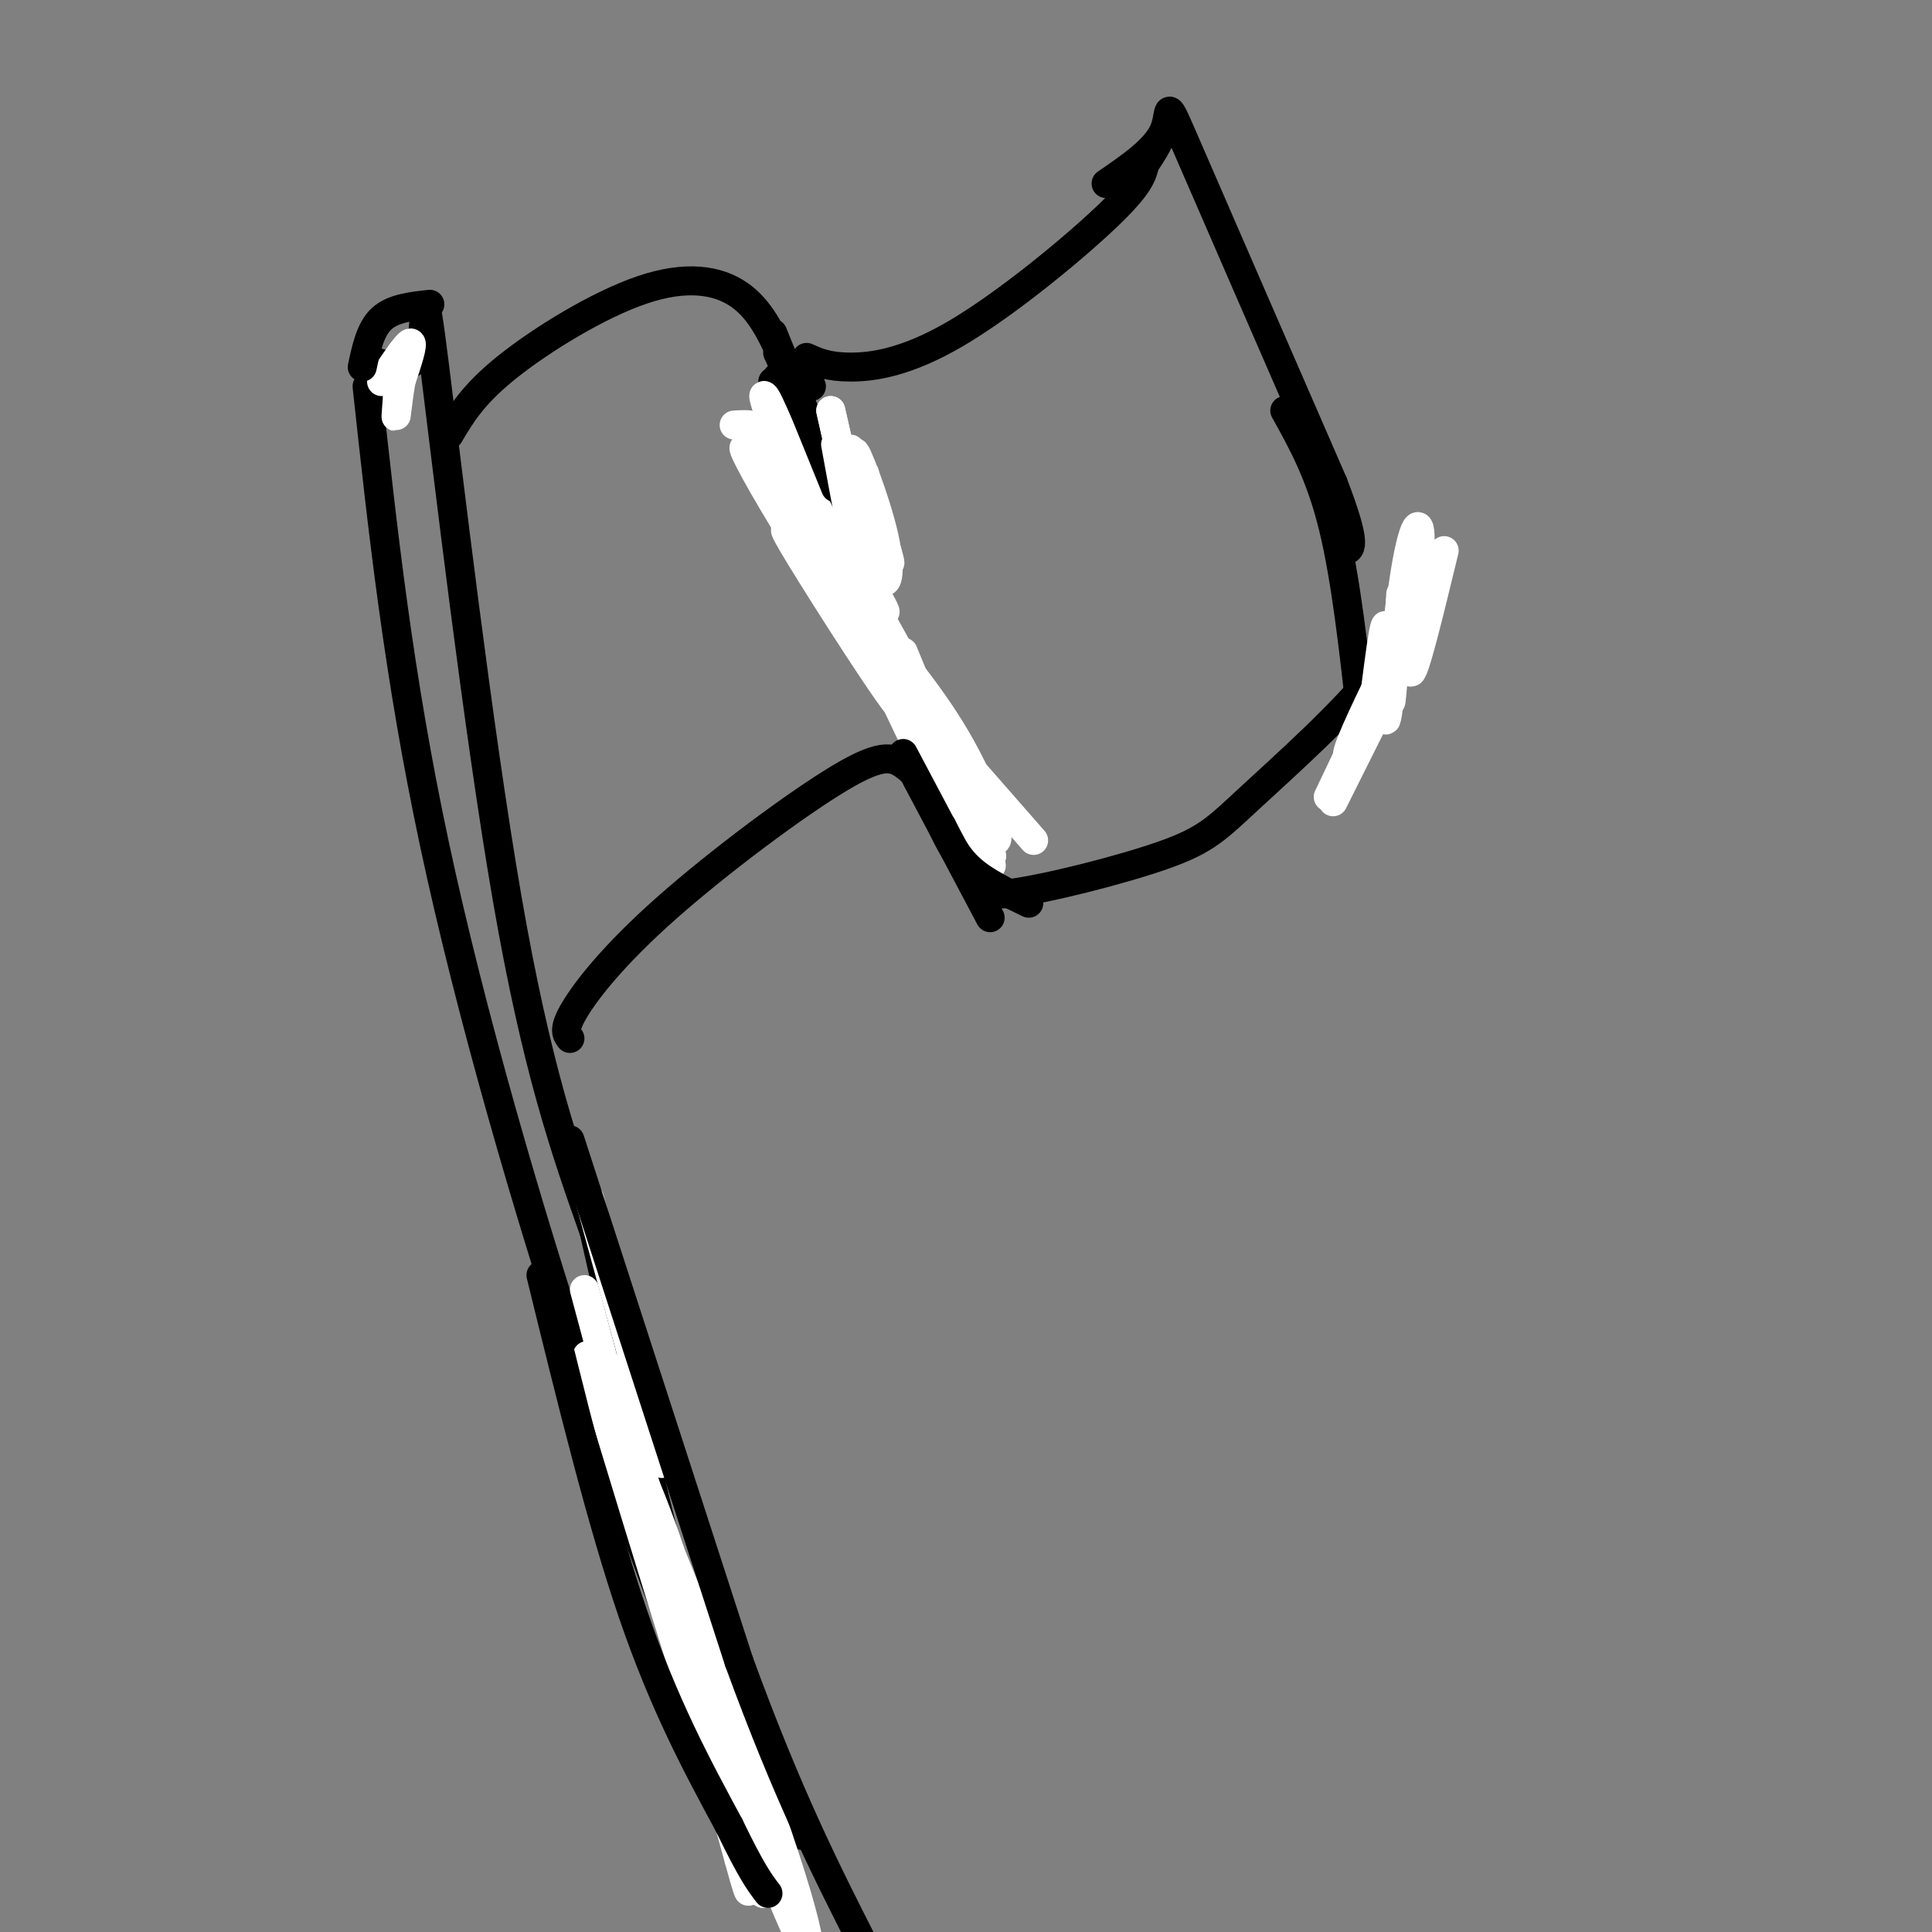 <svg viewBox='0 0 400 400' version='1.1' xmlns='http://www.w3.org/2000/svg' xmlns:xlink='http://www.w3.org/1999/xlink'><rect x="0" y="0" width="400" height="400" fill="#808080" stroke="none"/><g fill='none' stroke='rgb(0,0,0)' stroke-width='6' stroke-linecap='round' stroke-linejoin='round'><path d='M76,80c3.244,29.933 6.489,59.867 14,95c7.511,35.133 19.289,75.467 30,108c10.711,32.533 20.356,57.267 30,82'/><path d='M78,75c3.804,1.143 7.607,2.286 9,-3c1.393,-5.286 0.375,-17.000 3,4c2.625,21.000 8.893,74.714 15,110c6.107,35.286 12.054,52.143 18,69'/><path d='M123,255c6.489,28.111 13.711,63.889 21,86c7.289,22.111 14.644,30.556 22,39'/><path d='M93,90c2.446,-4.155 4.893,-8.310 12,-14c7.107,-5.690 18.875,-12.917 28,-16c9.125,-3.083 15.607,-2.024 20,1c4.393,3.024 6.696,8.012 9,13'/><path d='M162,74c1.667,3.667 1.333,6.333 1,9'/><path d='M161,78c0.000,0.000 -1.000,2.000 -1,2'/><path d='M160,79c5.167,15.333 10.333,30.667 17,46c6.667,15.333 14.833,30.667 23,46'/><path d='M118,215c-0.734,-0.946 -1.467,-1.892 1,-6c2.467,-4.108 8.136,-11.380 19,-21c10.864,-9.620 26.925,-21.590 36,-27c9.075,-5.410 11.164,-4.260 14,-2c2.836,2.260 6.418,5.630 10,9'/><path d='M198,168c2.167,2.500 2.583,4.250 3,6'/><path d='M166,76c0.000,0.000 3.000,0.000 3,0'/><path d='M164,77c0.000,0.000 4.000,3.000 4,3'/><path d='M194,165c2.750,6.833 5.500,13.667 8,17c2.500,3.333 4.750,3.167 7,3'/><path d='M209,185c7.622,-0.965 23.177,-4.877 32,-8c8.823,-3.123 10.914,-5.456 18,-12c7.086,-6.544 19.167,-17.298 26,-26c6.833,-8.702 8.416,-15.351 10,-22'/><path d='M167,74c2.190,0.988 4.381,1.976 9,2c4.619,0.024 11.667,-0.917 22,-7c10.333,-6.083 23.952,-17.310 31,-24c7.048,-6.690 7.524,-8.845 8,-11'/><path d='M237,34c1.833,-2.667 2.417,-3.833 3,-5'/><path d='M229,38c5.178,-3.556 10.356,-7.111 12,-11c1.644,-3.889 -0.244,-8.111 5,4c5.244,12.111 17.622,40.556 30,69'/><path d='M276,100c5.333,13.833 3.667,13.917 2,14'/><path d='M266,85c3.667,6.583 7.333,13.167 10,24c2.667,10.833 4.333,25.917 6,41'/></g>
<g fill='none' stroke='rgb(255,255,255)' stroke-width='6' stroke-linecap='round' stroke-linejoin='round'><path d='M152,88c2.907,-0.192 5.814,-0.384 7,3c1.186,3.384 0.649,10.343 4,18c3.351,7.657 10.588,16.013 9,12c-1.588,-4.013 -12.003,-20.395 -16,-26c-3.997,-5.605 -1.576,-0.432 4,9c5.576,9.432 14.307,23.123 17,27c2.693,3.877 -0.654,-2.062 -4,-8'/><path d='M173,123c-3.867,-9.422 -11.533,-28.978 -11,-30c0.533,-1.022 9.267,16.489 18,34'/><path d='M180,127c-3.875,-5.396 -22.563,-35.885 -21,-32c1.563,3.885 23.378,42.144 27,50c3.622,7.856 -10.948,-14.693 -18,-26c-7.052,-11.307 -6.586,-11.374 -2,-5c4.586,6.374 13.293,19.187 22,32'/><path d='M188,146c-2.022,-3.713 -18.078,-28.995 -24,-40c-5.922,-11.005 -1.711,-7.733 5,1c6.711,8.733 15.922,22.928 14,19c-1.922,-3.928 -14.978,-25.979 -18,-31c-3.022,-5.021 3.989,6.990 11,19'/><path d='M176,114c0.148,1.705 -4.981,-3.533 -10,-13c-5.019,-9.467 -9.928,-23.164 -7,-18c2.928,5.164 13.694,29.190 17,38c3.306,8.810 -0.847,2.405 -5,-4'/><path d='M171,117c-2.607,-4.881 -6.625,-15.083 -2,-6c4.625,9.083 17.893,37.452 23,48c5.107,10.548 2.054,3.274 -1,-4'/><path d='M191,155c-3.711,-7.022 -12.489,-22.578 -11,-20c1.489,2.578 13.244,23.289 25,44'/><path d='M205,179c1.746,2.281 -6.388,-14.018 -7,-16c-0.612,-1.982 6.297,10.351 8,11c1.703,0.649 -1.799,-10.386 -8,-21c-6.201,-10.614 -15.100,-20.807 -24,-31'/><path d='M174,122c2.711,5.667 21.489,35.333 26,43c4.511,7.667 -5.244,-6.667 -15,-21'/><path d='M185,144c2.911,5.622 17.689,30.178 20,33c2.311,2.822 -7.844,-16.089 -18,-35'/><path d='M179,122c6.930,12.392 13.860,24.785 13,24c-0.860,-0.785 -9.509,-14.746 -14,-21c-4.491,-6.254 -4.825,-4.799 1,6c5.825,10.799 17.807,30.943 22,38c4.193,7.057 0.596,1.029 -3,-5'/><path d='M198,164c-0.833,-1.333 -1.417,-2.167 -2,-3'/><path d='M193,155c6.000,12.667 12.000,25.333 11,22c-1.000,-3.333 -9.000,-22.667 -17,-42'/></g>
<g fill='none' stroke='rgb(0,0,0)' stroke-width='6' stroke-linecap='round' stroke-linejoin='round'><path d='M160,69c0.000,0.000 13.000,32.000 13,32'/><path d='M161,73c0.000,0.000 17.000,37.000 17,37'/><path d='M187,156c0.000,0.000 18.000,34.000 18,34'/><path d='M195,171c1.500,3.167 3.000,6.333 6,9c3.000,2.667 7.500,4.833 12,7'/></g>
<g fill='none' stroke='rgb(255,255,255)' stroke-width='6' stroke-linecap='round' stroke-linejoin='round'><path d='M173,92c1.933,10.600 3.867,21.200 4,19c0.133,-2.200 -1.533,-17.200 -1,-18c0.533,-0.800 3.267,12.600 6,26'/><path d='M182,119c1.646,3.649 2.761,-0.228 1,-8c-1.761,-7.772 -6.397,-19.439 -6,-17c0.397,2.439 5.828,18.982 7,22c1.172,3.018 -1.914,-7.491 -5,-18'/><path d='M172,85c0.000,0.000 4.000,18.000 4,18'/><path d='M172,85c0.000,0.000 6.000,26.000 6,26'/><path d='M200,158c0.000,0.000 14.000,16.000 14,16'/><path d='M299,114c-3.249,13.413 -6.498,26.826 -7,25c-0.502,-1.826 1.742,-18.892 2,-26c0.258,-7.108 -1.469,-4.260 -3,5c-1.531,9.260 -2.866,24.931 -3,27c-0.134,2.069 0.933,-9.466 2,-21'/><path d='M290,124c-0.405,3.762 -2.417,23.667 -3,25c-0.583,1.333 0.262,-15.905 0,-19c-0.262,-3.095 -1.631,7.952 -3,19'/><path d='M284,149c-1.978,5.400 -5.422,9.400 -5,7c0.422,-2.400 4.711,-11.200 9,-20'/><path d='M288,136c1.833,-5.500 1.917,-9.250 2,-13'/><path d='M288,142c0.000,0.000 -12.000,24.000 -12,24'/><path d='M285,144c0.000,0.000 -10.000,21.000 -10,21'/><path d='M126,295c-3.655,-11.893 -7.310,-23.786 -1,-3c6.310,20.786 22.583,74.250 27,85c4.417,10.750 -3.024,-21.214 -9,-42c-5.976,-20.786 -10.488,-30.393 -15,-40'/><path d='M128,295c4.321,13.923 22.622,68.732 32,93c9.378,24.268 9.833,17.995 1,-8c-8.833,-25.995 -26.952,-71.713 -29,-73c-2.048,-1.287 11.976,41.856 26,85'/><path d='M158,392c-4.119,-14.893 -27.417,-94.625 -31,-107c-3.583,-12.375 12.548,42.607 17,58c4.452,15.393 -2.774,-8.804 -10,-33'/><path d='M134,310c6.250,19.357 26.875,84.250 26,81c-0.875,-3.250 -23.250,-74.643 -28,-87c-4.750,-12.357 8.125,34.321 21,81'/><path d='M153,385c3.500,12.833 1.750,4.417 0,-4'/><path d='M121,267c0.000,0.000 11.000,41.000 11,41'/><path d='M122,248c0.000,0.000 15.000,55.000 15,55'/><path d='M79,79c2.667,-4.000 5.333,-8.000 6,-8c0.667,0.000 -0.667,4.000 -2,8'/><path d='M83,79c-0.595,3.571 -1.083,8.500 -1,7c0.083,-1.500 0.738,-9.429 1,-12c0.262,-2.571 0.131,0.214 0,3'/></g>
<g fill='none' stroke='rgb(0,0,0)' stroke-width='6' stroke-linecap='round' stroke-linejoin='round'><path d='M75,76c0.833,-3.917 1.667,-7.833 4,-10c2.333,-2.167 6.167,-2.583 10,-3'/><path d='M112,264c6.250,25.500 12.500,51.000 19,70c6.500,19.000 13.250,31.500 20,44'/><path d='M151,378c4.667,9.667 6.333,11.833 8,14'/><path d='M118,236c0.000,0.000 35.000,108.000 35,108'/><path d='M153,344c10.167,27.833 18.083,43.417 26,59'/></g>
</svg>
